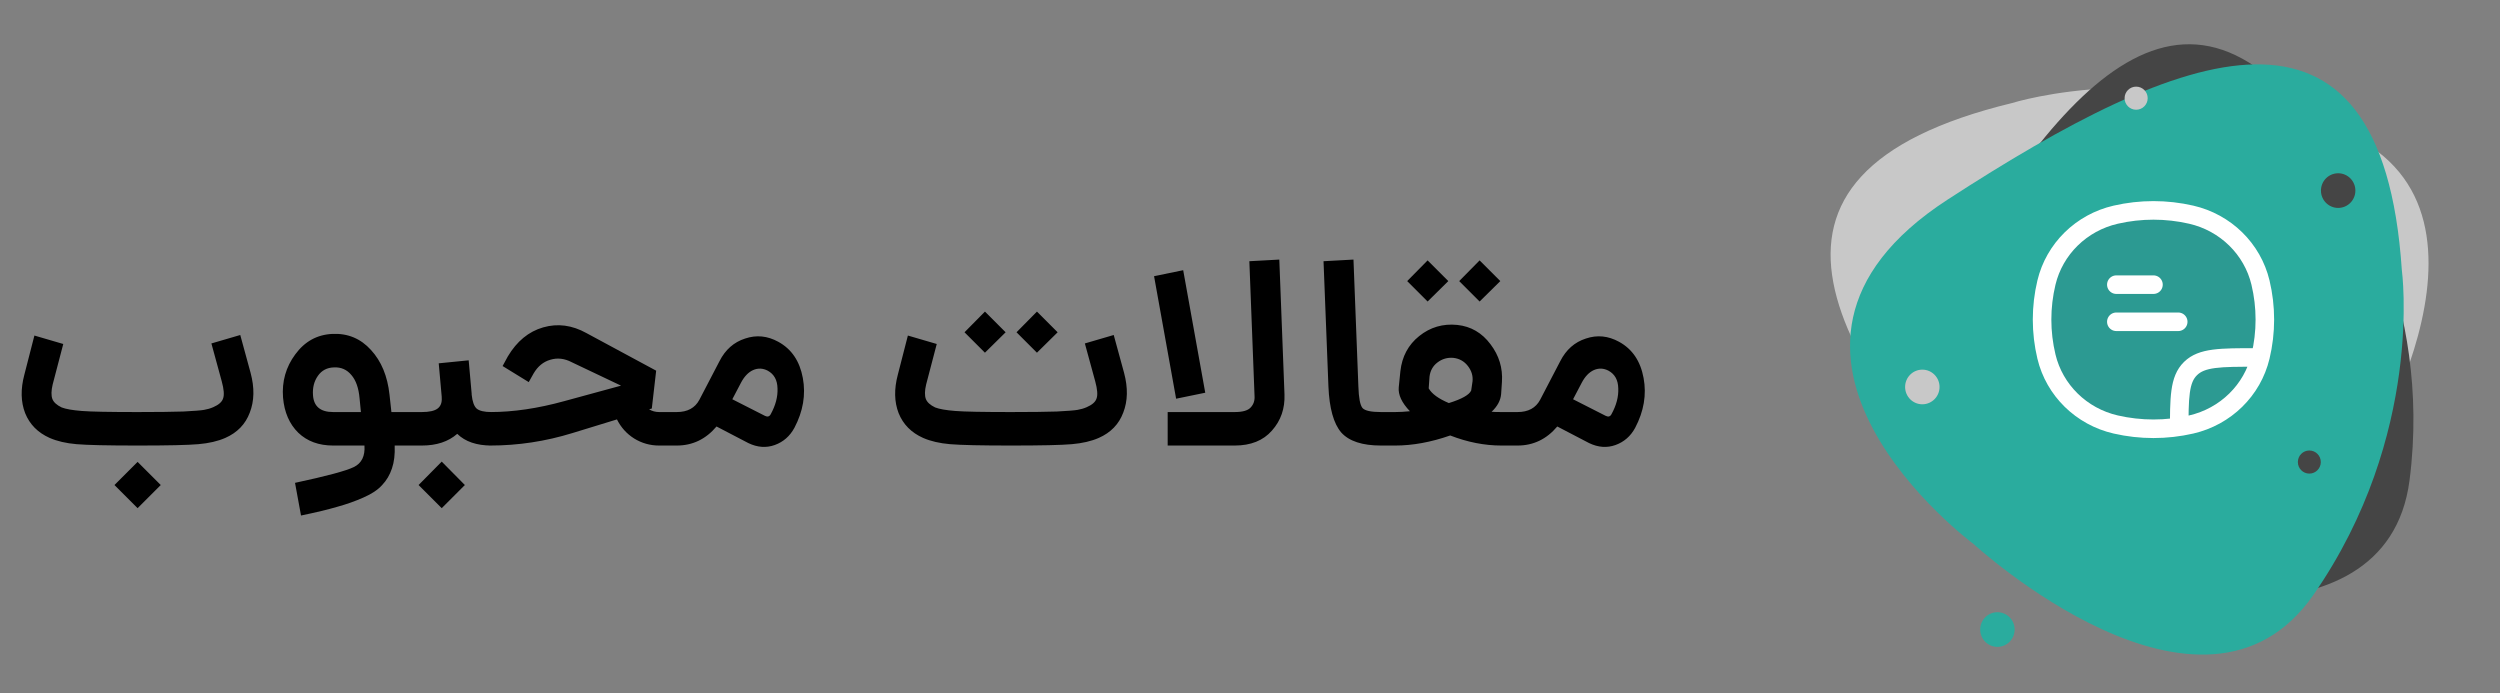 <svg width="202" height="56" viewBox="0 0 202 56" fill="none" xmlns="http://www.w3.org/2000/svg">
<rect x="0" y="0" width="202" height="56" fill="#808080" stroke="none"/>
<path d="M20.248 30.126C20.571 31.329 20.549 32.399 20.183 33.338C19.831 34.277 19.171 34.959 18.203 35.384C17.601 35.648 16.875 35.817 16.024 35.89C15.188 35.963 13.553 36 11.118 36C8.698 36 7.056 35.963 6.19 35.89C5.34 35.817 4.614 35.648 4.012 35.384C3.059 34.959 2.399 34.291 2.032 33.382C1.68 32.473 1.658 31.439 1.966 30.28L2.78 27.112L5.112 27.794L4.254 31.072C4.137 31.571 4.13 31.959 4.232 32.238C4.335 32.502 4.584 32.729 4.98 32.92C5.318 33.052 5.86 33.147 6.608 33.206C7.356 33.265 8.86 33.294 11.118 33.294C12.717 33.294 13.949 33.279 14.815 33.25C15.68 33.206 16.237 33.162 16.486 33.118C16.75 33.074 17 33.001 17.235 32.898C17.674 32.707 17.939 32.473 18.026 32.194C18.129 31.915 18.093 31.453 17.916 30.808L17.081 27.75L19.413 27.068L20.248 30.126ZM9.248 39.19L11.118 37.32L12.989 39.19L11.118 41.06L9.248 39.19ZM32.924 33.294V36H31.89C31.92 36.719 31.846 37.335 31.67 37.848C31.494 38.376 31.23 38.823 30.878 39.19C30.541 39.571 30.035 39.909 29.36 40.202C28.7 40.495 27.996 40.745 27.248 40.95C26.5 41.17 25.525 41.405 24.322 41.654L23.838 39.014C26.376 38.471 27.96 38.046 28.59 37.738C29.221 37.43 29.507 36.851 29.448 36H26.918C25.76 36 24.821 35.655 24.102 34.966C23.384 34.262 22.973 33.316 22.87 32.128C22.768 30.823 23.098 29.657 23.86 28.63C24.623 27.589 25.62 27.039 26.852 26.98C28.099 26.921 29.14 27.354 29.976 28.278C30.812 29.187 31.311 30.39 31.472 31.886L31.626 33.294H32.924ZM25.29 31.93C25.349 32.839 25.892 33.294 26.918 33.294H29.162L29.052 32.172C28.979 31.351 28.759 30.727 28.392 30.302C28.026 29.862 27.556 29.657 26.984 29.686C26.427 29.701 25.994 29.928 25.686 30.368C25.378 30.808 25.246 31.329 25.29 31.93ZM38.111 31.886C38.169 32.443 38.301 32.817 38.507 33.008C38.727 33.199 39.13 33.294 39.717 33.294V36C38.514 36 37.59 35.685 36.945 35.054C36.226 35.685 35.273 36 34.085 36H32.699V33.294H34.085C34.686 33.294 35.111 33.199 35.361 33.008C35.61 32.817 35.72 32.524 35.691 32.128V32.062L35.449 29.356L37.869 29.114L38.111 31.82V31.886ZM33.821 39.19L35.691 37.298L37.561 39.19L35.691 41.06L33.821 39.19ZM53.26 33.294H54.668V36H53.26C52.526 36 51.852 35.809 51.236 35.428C50.634 35.047 50.172 34.533 49.85 33.888L46.264 34.988C44.078 35.663 41.856 36 39.598 36H39.488V33.294H39.62C41.468 33.294 43.455 33.001 45.582 32.414L50.18 31.16L46.198 29.268C45.611 28.96 45.032 28.894 44.46 29.07C43.902 29.231 43.455 29.598 43.118 30.17L42.722 30.874L40.61 29.576L41.028 28.806C41.761 27.574 42.714 26.789 43.888 26.452C45.061 26.115 46.227 26.269 47.386 26.914L53.018 29.95L52.666 33.008L52.446 33.074C52.695 33.221 52.966 33.294 53.26 33.294ZM62.889 27.618C63.959 28.205 64.619 29.18 64.869 30.544C65.118 31.893 64.891 33.235 64.187 34.57C63.82 35.245 63.292 35.707 62.603 35.956C61.913 36.205 61.202 36.154 60.469 35.802L57.895 34.46C57.029 35.487 55.959 36 54.683 36H54.441V33.294H54.683C55.548 33.294 56.157 32.964 56.509 32.304L58.137 29.18C58.606 28.256 59.295 27.647 60.205 27.354C61.114 27.046 62.009 27.134 62.889 27.618ZM62.273 33.47C62.669 32.751 62.852 32.055 62.823 31.38C62.808 30.705 62.544 30.229 62.031 29.95C61.635 29.745 61.239 29.73 60.843 29.906C60.461 30.082 60.139 30.419 59.875 30.918L59.171 32.26L61.811 33.602C62.016 33.705 62.17 33.661 62.273 33.47ZM81.255 26.848L79.583 28.498L77.933 26.848L79.583 25.176L81.255 26.848ZM85.457 26.848L83.785 28.498L82.135 26.848L83.785 25.176L85.457 26.848ZM90.825 30.126C91.147 31.329 91.125 32.399 90.759 33.338C90.407 34.277 89.747 34.959 88.779 35.384C88.177 35.648 87.451 35.817 86.601 35.89C85.765 35.963 84.129 36 81.695 36C79.275 36 77.632 35.963 76.767 35.89C75.916 35.817 75.19 35.648 74.589 35.384C73.635 34.959 72.975 34.291 72.609 33.382C72.257 32.473 72.235 31.439 72.543 30.28L73.357 27.112L75.689 27.794L74.831 31.072C74.713 31.571 74.706 31.959 74.809 32.238C74.911 32.502 75.161 32.729 75.557 32.92C75.894 33.052 76.437 33.147 77.185 33.206C77.933 33.265 79.436 33.294 81.695 33.294C83.293 33.294 84.525 33.279 85.391 33.25C86.256 33.206 86.813 33.162 87.063 33.118C87.327 33.074 87.576 33.001 87.811 32.898C88.251 32.707 88.515 32.473 88.603 32.194C88.705 31.915 88.669 31.453 88.493 30.808L87.657 27.75L89.989 27.068L90.825 30.126ZM103.786 31.864C103.83 33.008 103.493 33.983 102.774 34.79C102.07 35.597 101.066 36 99.76 36H94.348V33.294H99.76C100.406 33.294 100.838 33.169 101.058 32.92C101.293 32.671 101.396 32.355 101.366 31.974L100.948 21.106L103.368 20.974L103.786 31.864ZM97.384 31.732L95.03 32.216L93.248 22.316L95.602 21.832L97.384 31.732ZM111.583 36C110.072 36 109.001 35.648 108.371 34.944C107.755 34.225 107.41 32.986 107.337 31.226L106.941 21.106L109.361 20.974L109.757 31.226C109.786 32.15 109.896 32.729 110.087 32.964C110.277 33.184 110.776 33.294 111.583 33.294H111.803V36H111.583ZM117.023 22.712L115.351 24.362L113.701 22.712L115.351 21.04L117.023 22.712ZM121.225 22.712L119.553 24.362L117.903 22.712L119.553 21.04L121.225 22.712ZM121.313 33.294H122.589V36H121.313C119.949 36 118.571 35.729 117.177 35.186C115.623 35.729 114.141 36 112.733 36H111.589V33.294H112.733C113.085 33.294 113.481 33.272 113.921 33.228C113.261 32.539 112.961 31.893 113.019 31.292L113.151 29.994C113.283 28.806 113.789 27.86 114.669 27.156C115.564 26.437 116.591 26.137 117.749 26.254C118.849 26.371 119.744 26.892 120.433 27.816C121.123 28.725 121.431 29.737 121.357 30.852L121.291 31.842C121.247 32.355 120.991 32.832 120.521 33.272C120.697 33.287 120.961 33.294 121.313 33.294ZM115.439 31.38C115.689 31.82 116.231 32.216 117.067 32.568C118.109 32.245 118.71 31.908 118.871 31.556L118.981 30.808C119.025 30.368 118.901 29.957 118.607 29.576C118.314 29.195 117.925 28.975 117.441 28.916C116.957 28.872 116.525 28.997 116.143 29.29C115.777 29.569 115.564 29.95 115.505 30.434L115.439 31.38ZM130.822 27.618C131.893 28.205 132.553 29.18 132.802 30.544C133.052 31.893 132.824 33.235 132.12 34.57C131.754 35.245 131.226 35.707 130.536 35.956C129.847 36.205 129.136 36.154 128.402 35.802L125.828 34.46C124.963 35.487 123.892 36 122.616 36H122.374V33.294H122.616C123.482 33.294 124.09 32.964 124.442 32.304L126.07 29.18C126.54 28.256 127.229 27.647 128.138 27.354C129.048 27.046 129.942 27.134 130.822 27.618ZM130.206 33.47C130.602 32.751 130.786 32.055 130.756 31.38C130.742 30.705 130.478 30.229 129.964 29.95C129.568 29.745 129.172 29.73 128.776 29.906C128.395 30.082 128.072 30.419 127.808 30.918L127.104 32.26L129.744 33.602C129.95 33.705 130.104 33.661 130.206 33.47Z" fill="black"/>
<path d="M162.561 8.329C162.561 8.329 175.431 4.25 189.716 10.82C204.001 17.391 190.322 38.483 190.322 38.483C190.322 38.483 178.478 61.768 163.141 45.321C147.805 28.875 138.649 14.131 162.561 8.329Z" fill="#C8C8C8"/>
<path d="M189.333 13.735C189.333 13.735 196.584 24.158 194.691 38.806C192.799 53.453 170.083 47.027 170.083 47.027C170.083 47.027 145.916 42.855 156.361 24.522C166.806 6.189 177.452 -6.123 189.333 13.735Z" fill="#454545"/>
<path d="M194.068 21.823C194.068 21.823 195.89 35.146 186.934 48.053C177.979 60.96 159.467 43.959 159.467 43.959C159.467 43.959 138.471 28.388 157.376 16.122C176.282 3.857 192.44 -2.631 194.068 21.823Z" fill="#2AAC9E"/>
<path d="M188.924 16.8C189.692 16.8 190.315 16.173 190.315 15.4C190.315 14.627 189.692 14 188.924 14C188.156 14 187.533 14.627 187.533 15.4C187.533 16.173 188.156 16.8 188.924 16.8Z" fill="#454545"/>
<path d="M161.391 52.267C162.159 52.267 162.782 51.64 162.782 50.867C162.782 50.093 162.159 49.467 161.391 49.467C160.623 49.467 160 50.093 160 50.867C160 51.64 160.623 52.267 161.391 52.267Z" fill="#2AAC9E"/>
<path d="M155.324 32.667C156.092 32.667 156.715 32.04 156.715 31.267C156.715 30.494 156.092 29.867 155.324 29.867C154.556 29.867 153.933 30.494 153.933 31.267C153.933 32.04 154.556 32.667 155.324 32.667Z" fill="#C8C8C8"/>
<path d="M172.6 8.867C173.116 8.867 173.533 8.449 173.533 7.933C173.533 7.418 173.116 7 172.6 7C172.085 7 171.667 7.418 171.667 7.933C171.667 8.449 172.085 8.867 172.6 8.867Z" fill="#C8C8C8"/>
<path d="M186.594 38.267C187.106 38.267 187.521 37.849 187.521 37.334C187.521 36.818 187.106 36.4 186.594 36.4C186.082 36.4 185.667 36.818 185.667 37.334C185.667 37.849 186.082 38.267 186.594 38.267Z" fill="#454545"/>
<path d="M165.353 22.833C166.004 20.11 168.173 17.985 170.95 17.346C172.956 16.885 175.044 16.885 177.05 17.346C179.827 17.985 181.996 20.11 182.647 22.833C183.118 24.799 183.118 26.846 182.647 28.812C181.996 31.534 179.827 33.66 177.05 34.299C175.044 34.76 172.956 34.76 170.95 34.299C168.173 33.66 166.004 31.534 165.353 28.812C164.882 26.846 164.882 24.799 165.353 22.833Z" fill="#363853" fill-opacity="0.15"/>
<path d="M165.353 28.812L166.082 28.637L165.353 28.812ZM165.353 22.833L166.082 23.008L165.353 22.833ZM182.647 22.833L181.918 23.008L182.647 22.833ZM182.647 28.812L181.918 28.637L182.647 28.812ZM177.05 34.299L177.218 35.03L177.05 34.299ZM170.95 34.299L171.119 33.568L170.95 34.299ZM170.95 17.346L171.119 18.077L170.95 17.346ZM177.05 17.346L177.218 16.615L177.05 17.346ZM166.082 28.637C165.639 26.786 165.639 24.859 166.082 23.008L164.623 22.658C164.126 24.739 164.126 26.905 164.623 28.986L166.082 28.637ZM181.918 23.008C182.361 24.859 182.361 26.786 181.918 28.637L183.377 28.986C183.874 26.905 183.874 24.739 183.377 22.658L181.918 23.008ZM176.881 33.568C174.986 34.004 173.014 34.004 171.119 33.568L170.782 35.03C172.899 35.516 175.101 35.516 177.218 35.03L176.881 33.568ZM171.119 18.077C173.014 17.641 174.986 17.641 176.882 18.077L177.218 16.615C175.101 16.128 172.899 16.128 170.782 16.615L171.119 18.077ZM171.119 33.568C168.612 32.992 166.666 31.076 166.082 28.637L164.623 28.986C165.343 31.992 167.734 34.329 170.782 35.03L171.119 33.568ZM177.218 35.03C180.266 34.329 182.657 31.992 183.377 28.986L181.918 28.637C181.334 31.076 179.388 32.992 176.881 33.568L177.218 35.03ZM176.882 18.077C179.388 18.653 181.334 20.568 181.918 23.008L183.377 22.658C182.657 19.652 180.266 17.316 177.218 16.615L176.882 18.077ZM170.782 16.615C167.734 17.316 165.343 19.652 164.623 22.658L166.082 23.008C166.666 20.568 168.612 18.653 171.119 18.077L170.782 16.615ZM176.831 35C176.831 33.536 176.832 32.515 176.938 31.745C177.04 30.998 177.228 30.599 177.52 30.313L176.47 29.242C175.847 29.852 175.578 30.622 175.452 31.541C175.329 32.437 175.331 33.58 175.331 35H176.831ZM182.322 28.132C180.872 28.132 179.71 28.13 178.8 28.25C177.869 28.373 177.09 28.634 176.47 29.242L177.52 30.313C177.814 30.025 178.226 29.838 178.996 29.737C179.785 29.633 180.83 29.632 182.322 29.632V28.132Z" fill="white"/>
<path d="M171 23H174M171 26H176" stroke="white" stroke-width="1.5" stroke-linecap="round"/>
</svg>
